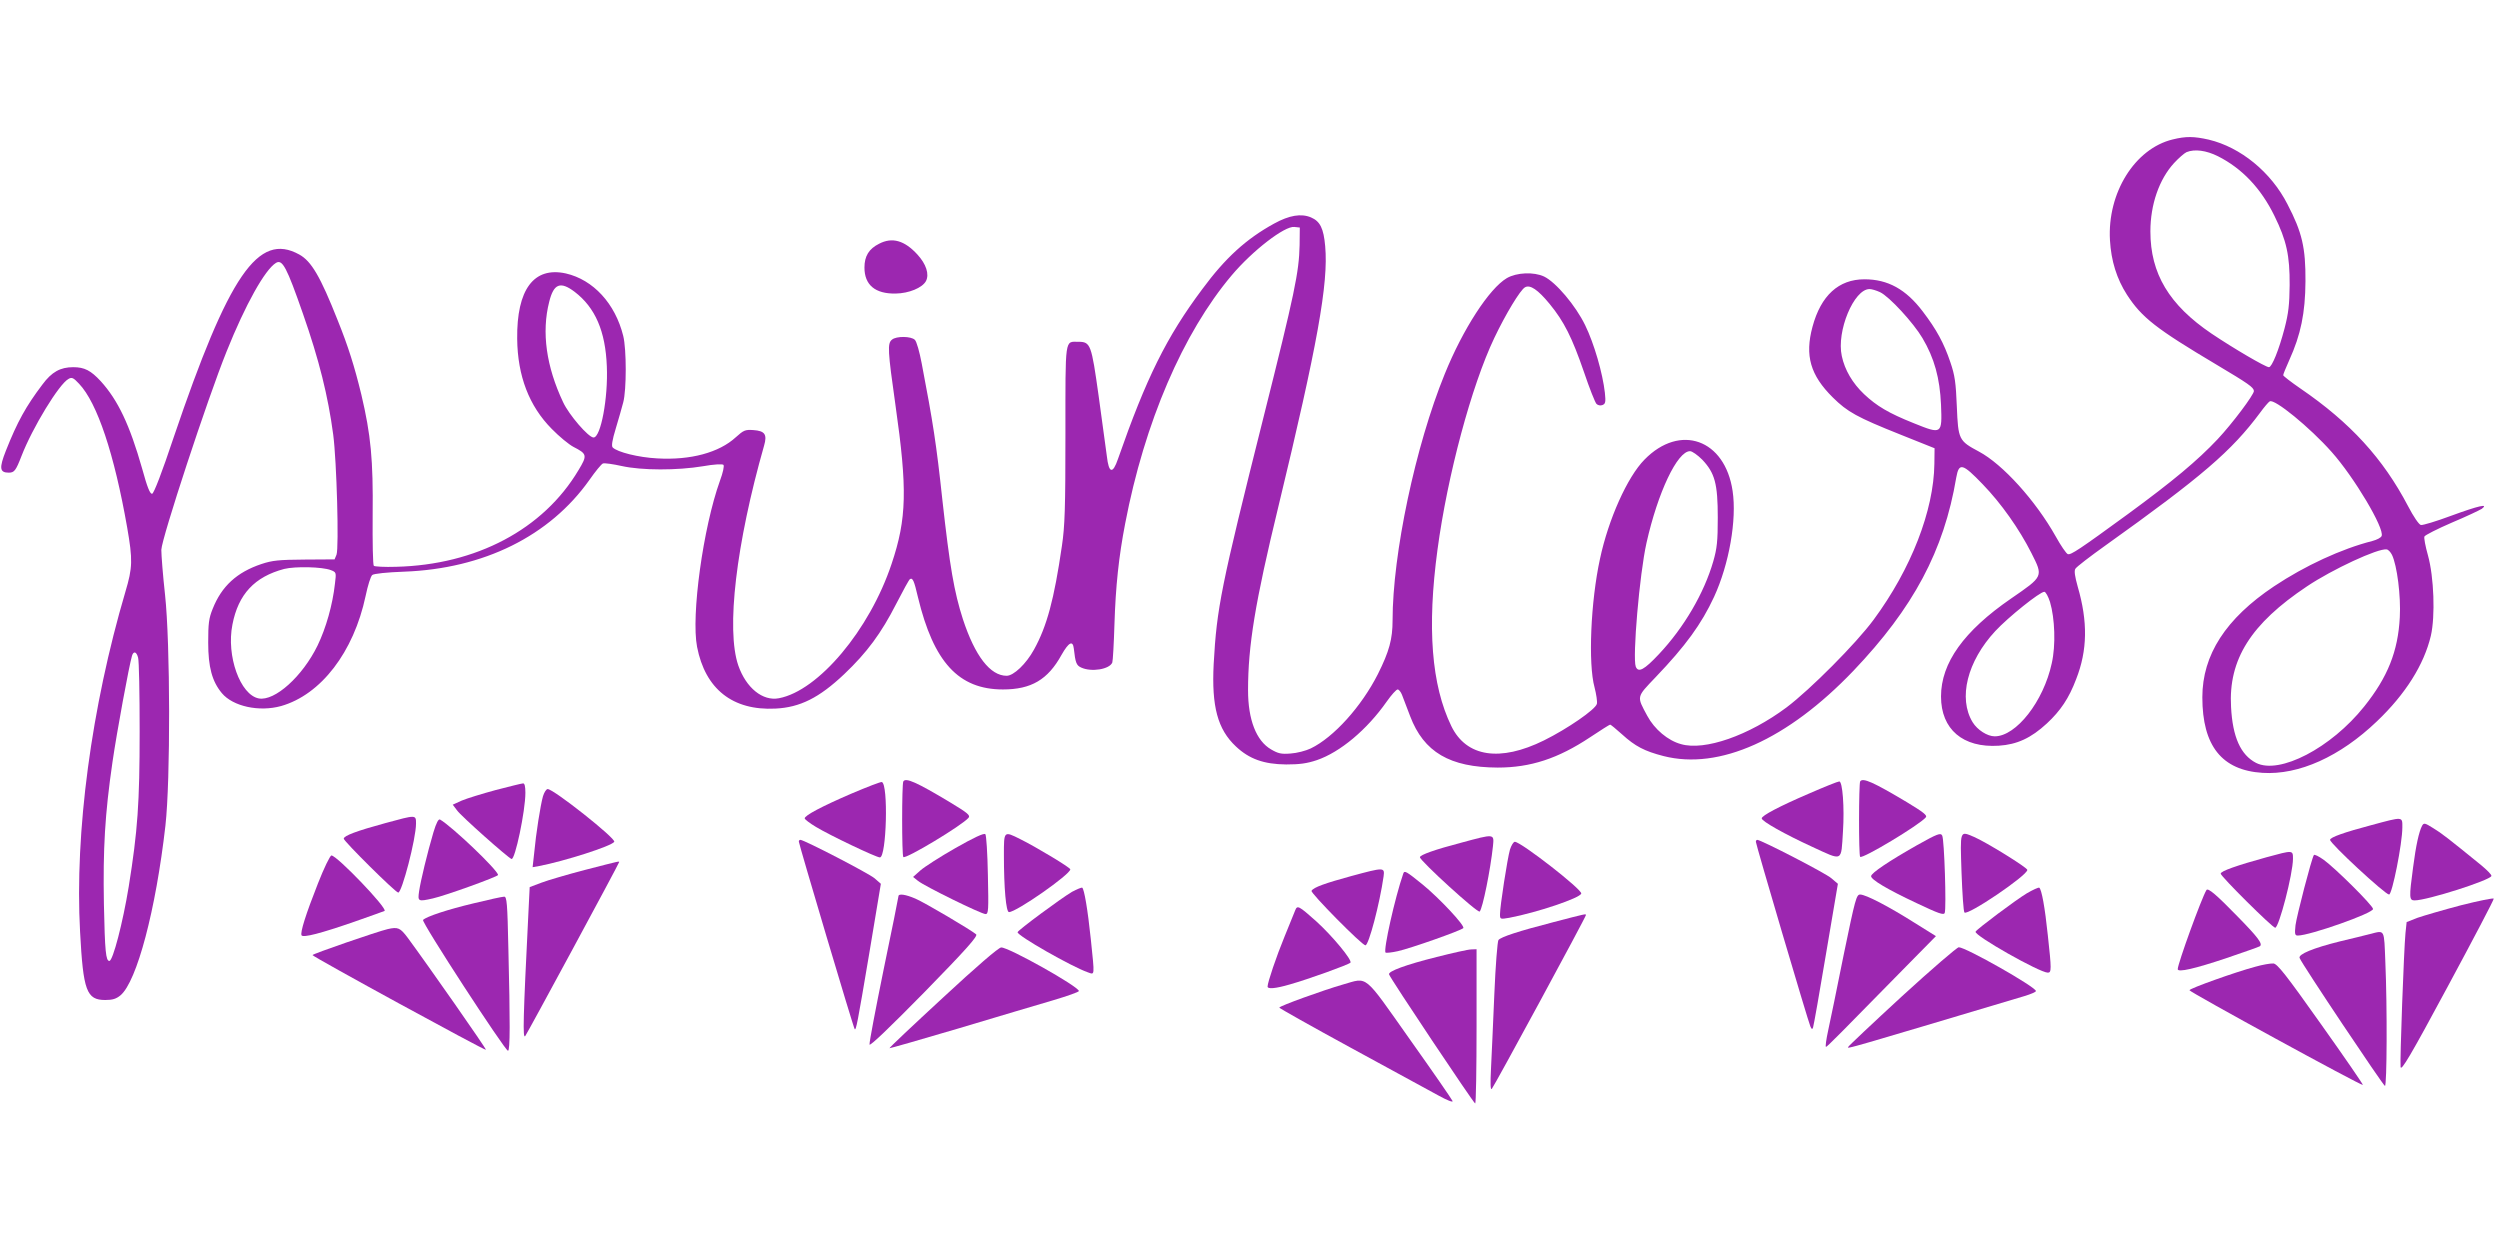 <?xml version="1.0" standalone="no"?>
<!DOCTYPE svg PUBLIC "-//W3C//DTD SVG 20010904//EN"
 "http://www.w3.org/TR/2001/REC-SVG-20010904/DTD/svg10.dtd">
<svg version="1.0" xmlns="http://www.w3.org/2000/svg"
 width="1280pt" height="640pt" viewBox="0 0 1280 640"
 preserveAspectRatio="xMidYMid meet">
<g transform="translate(0,640) scale(0.1,-0.1)"
fill="#9c27b0" stroke="none">
<path d="M11124 5686 c-194 -47 -335 -274 -321 -516 6 -106 35 -198 87 -279
76 -117 149 -174 460 -359 161 -96 189 -115 190 -134 0 -19 -110 -166 -186
-247 -104 -110 -227 -213 -459 -383 -248 -181 -293 -211 -308 -205 -8 3 -36
44 -62 91 -103 183 -271 369 -393 434 -103 55 -106 61 -113 230 -5 123 -10
160 -33 227 -33 98 -71 168 -142 261 -86 113 -178 164 -298 164 -132 0 -223
-83 -266 -243 -40 -148 -11 -248 104 -362 75 -74 123 -101 346 -190 l175 -70
-1 -80 c-3 -239 -119 -538 -311 -798 -90 -122 -324 -357 -446 -449 -193 -144
-419 -223 -540 -188 -67 18 -136 76 -173 145 -55 102 -56 94 43 198 153 160
234 271 299 411 77 167 117 395 95 542 -39 265 -269 347 -451 161 -88 -89
-185 -306 -228 -508 -48 -220 -61 -538 -28 -658 9 -35 15 -74 12 -85 -8 -29
-150 -127 -271 -187 -225 -111 -397 -85 -474 73 -102 210 -125 504 -71 904 51
380 174 839 291 1084 58 122 133 246 157 259 26 15 66 -12 126 -85 74 -90 115
-172 176 -349 28 -83 57 -156 64 -163 7 -7 20 -10 30 -6 16 6 18 15 13 63 -11
99 -55 252 -101 346 -49 101 -150 220 -210 249 -53 25 -141 21 -191 -8 -90
-53 -225 -261 -318 -491 -150 -368 -267 -922 -267 -1261 0 -96 -17 -159 -75
-275 -84 -166 -226 -324 -344 -381 -25 -12 -71 -24 -103 -26 -48 -4 -64 0
-100 21 -76 44 -118 152 -118 303 0 228 36 449 155 939 201 832 257 1145 240
1334 -8 92 -26 128 -73 148 -50 21 -111 11 -189 -32 -142 -78 -249 -175 -367
-335 -184 -246 -287 -455 -432 -870 -27 -79 -47 -74 -57 15 -5 39 -24 177 -42
308 -37 264 -41 277 -104 277 -70 0 -66 29 -66 -472 0 -381 -3 -472 -18 -573
-40 -275 -77 -412 -143 -531 -40 -73 -104 -134 -140 -134 -84 0 -162 101 -224
290 -45 140 -67 268 -105 610 -31 289 -48 397 -106 700 -11 58 -26 112 -35
120 -19 19 -95 20 -117 1 -24 -19 -22 -55 18 -337 61 -428 58 -579 -20 -811
-113 -339 -375 -650 -577 -688 -83 -16 -168 53 -208 168 -63 184 -11 623 132
1125 17 58 4 76 -55 80 -42 3 -50 -1 -90 -37 -85 -78 -231 -118 -402 -108 -96
5 -204 32 -228 56 -7 7 -3 36 16 98 14 48 32 108 38 133 17 63 17 272 0 340
-41 166 -154 288 -294 320 -164 36 -252 -82 -249 -335 2 -190 61 -344 177
-461 38 -39 88 -80 111 -92 70 -36 72 -43 26 -119 -180 -303 -524 -485 -934
-495 -58 -2 -110 1 -114 5 -5 4 -7 121 -6 260 3 284 -9 409 -58 617 -35 144
-67 246 -121 380 -89 225 -135 303 -197 337 -210 116 -360 -103 -643 -937 -60
-180 -101 -286 -110 -288 -11 -2 -25 33 -51 128 -64 225 -124 351 -212 448
-51 55 -83 72 -141 72 -66 0 -110 -24 -158 -89 -84 -111 -128 -190 -187 -339
-35 -89 -32 -112 15 -112 28 0 36 10 65 85 56 145 193 370 241 395 17 10 25 6
54 -25 93 -98 180 -359 246 -735 29 -167 28 -206 -9 -330 -174 -590 -260
-1232 -232 -1741 16 -302 33 -349 129 -349 38 0 56 6 78 24 84 71 181 438 230
869 26 231 25 933 -2 1182 -11 99 -19 203 -19 230 2 60 236 772 334 1015 97
242 197 420 253 454 33 20 55 -22 138 -260 83 -237 129 -423 155 -619 18 -136
30 -580 17 -615 l-10 -24 -154 -1 c-131 -1 -164 -4 -221 -23 -125 -42 -203
-113 -249 -229 -20 -49 -23 -76 -23 -173 0 -126 20 -199 70 -259 57 -68 191
-97 303 -66 204 58 372 276 433 564 11 53 26 101 34 107 8 7 77 14 162 17 409
15 747 183 950 470 30 43 61 81 69 84 8 3 51 -3 96 -13 103 -23 285 -23 417
-1 55 10 99 12 104 7 5 -5 -2 -39 -18 -82 -86 -239 -148 -690 -117 -850 42
-216 182 -327 401 -316 126 6 224 55 352 176 117 111 190 210 267 361 34 66
65 123 70 126 14 8 21 -7 41 -93 80 -332 208 -472 435 -472 145 0 230 50 300
177 37 65 58 76 63 32 8 -72 13 -86 38 -97 52 -24 145 -9 159 26 3 9 8 97 11
196 6 193 22 346 55 516 99 517 296 975 545 1270 107 127 272 254 321 248 l28
-3 -1 -90 c-3 -139 -25 -245 -185 -882 -219 -873 -239 -975 -255 -1263 -11
-217 20 -334 114 -422 68 -64 143 -91 257 -92 69 0 106 5 157 22 120 41 257
156 358 300 24 34 49 62 56 62 6 0 16 -12 22 -27 6 -16 25 -65 42 -110 70
-184 203 -262 448 -263 168 0 309 46 473 155 54 36 100 65 103 65 3 0 30 -22
61 -50 67 -61 115 -86 212 -111 286 -73 635 84 972 436 307 322 464 615 527
990 14 78 32 73 135 -34 95 -98 188 -230 250 -353 61 -121 62 -118 -105 -233
-241 -166 -358 -329 -358 -501 0 -168 112 -264 296 -252 93 6 165 39 246 114
70 65 113 129 150 227 58 148 60 294 8 473 -15 54 -19 81 -12 92 6 10 75 63
155 120 493 352 645 483 790 678 21 29 44 56 50 59 24 15 205 -133 317 -259
115 -129 271 -391 256 -430 -3 -9 -25 -20 -48 -26 -157 -40 -344 -126 -503
-232 -247 -165 -367 -351 -367 -568 0 -249 100 -374 308 -387 186 -12 397 83
586 264 146 139 241 290 276 438 23 100 16 301 -15 412 -13 46 -21 89 -18 96
3 7 66 39 140 71 74 31 143 64 154 71 37 28 -16 16 -158 -36 -75 -28 -145 -49
-154 -47 -10 2 -38 43 -66 97 -128 244 -295 427 -551 602 -48 33 -88 64 -88
68 0 5 14 39 31 77 59 130 82 241 83 404 1 172 -17 250 -92 394 -84 165 -240
292 -403 331 -76 17 -116 18 -185 1z m232 -86 c123 -62 220 -164 289 -305 62
-126 79 -203 78 -355 -1 -100 -6 -144 -26 -221 -29 -111 -65 -199 -80 -199
-17 0 -181 96 -294 172 -217 147 -313 307 -313 523 0 138 45 267 121 350 24
26 53 51 64 56 42 17 101 9 161 -21z m-8414 -694 c106 -81 158 -202 165 -382
7 -162 -31 -364 -68 -364 -26 0 -126 116 -156 181 -86 182 -111 358 -71 514
23 93 57 106 130 51z m6684 -2 c47 -22 171 -157 217 -235 61 -103 89 -205 95
-341 6 -152 5 -153 -139 -95 -130 52 -190 88 -255 149 -59 56 -99 124 -114
195 -28 127 62 343 142 343 11 0 35 -7 54 -16z m-910 -858 c64 -68 79 -122 79
-296 0 -121 -4 -158 -23 -224 -47 -163 -150 -339 -278 -475 -76 -81 -106 -97
-119 -64 -17 47 19 472 55 633 58 259 158 470 223 470 11 0 39 -20 63 -44z
m3531 -487 c26 -54 46 -211 40 -319 -9 -175 -62 -307 -182 -457 -170 -213
-434 -350 -554 -289 -79 41 -120 132 -128 286 -14 243 101 426 389 618 128 86
364 196 408 189 8 -1 20 -14 27 -28z m-10553 -78 c28 -11 28 -12 21 -69 -12
-109 -46 -228 -89 -317 -77 -158 -219 -286 -301 -271 -95 18 -167 218 -135
378 30 156 114 245 265 285 57 14 195 11 239 -6z m8802 -163 c25 -84 30 -222
9 -314 -42 -195 -182 -374 -292 -374 -38 0 -89 33 -113 72 -75 123 -28 312
116 467 66 71 228 201 251 201 7 0 20 -24 29 -52z m-9789 -285 c5 -16 8 -185
8 -378 0 -366 -10 -508 -56 -795 -30 -184 -81 -380 -99 -380 -18 0 -23 47 -28
291 -5 284 5 459 44 728 22 152 85 494 100 544 8 25 23 21 31 -10z"/>
<path d="M4501 5152 c-52 -26 -75 -63 -75 -122 0 -89 55 -135 160 -133 67 1
136 29 155 64 18 35 1 87 -44 136 -66 72 -129 90 -196 55z"/>
<path d="M4625 2399 c-8 -13 -8 -379 0 -387 12 -12 301 162 334 201 10 13 -5
25 -96 80 -170 102 -226 127 -238 106z"/>
<path d="M9524 2399 c-7 -12 -8 -379 0 -386 12 -12 303 163 336 202 9 10 -11
26 -97 78 -171 102 -226 127 -239 106z"/>
<path d="M4360 2337 c-151 -65 -240 -112 -240 -127 0 -5 26 -25 58 -44 69 -42
308 -156 327 -156 34 0 44 376 10 386 -5 2 -75 -25 -155 -59z"/>
<path d="M9260 2336 c-149 -64 -240 -112 -240 -126 0 -15 118 -81 259 -146
159 -73 147 -79 157 79 8 122 -2 257 -19 256 -7 0 -77 -28 -157 -63z"/>
<path d="M2538 2355 c-70 -19 -148 -43 -174 -54 l-46 -21 22 -29 c19 -28 260
-242 279 -249 18 -6 71 246 71 339 0 33 -4 49 -12 48 -7 0 -70 -16 -140 -34z"/>
<path d="M2780 2323 c-13 -46 -36 -192 -45 -291 l-8 -72 34 6 c129 25 371 102
384 124 10 16 -310 270 -341 270 -7 0 -18 -17 -24 -37z"/>
<path d="M1974 2186 c-147 -40 -214 -65 -214 -80 0 -13 265 -276 279 -276 19
0 91 276 91 353 0 46 2 46 -156 3z"/>
<path d="M2219 2138 c-31 -105 -65 -246 -73 -300 -8 -54 -6 -55 70 -38 67 15
334 112 334 120 0 24 -236 249 -297 284 -8 4 -19 -16 -34 -66z"/>
<path d="M12140 2175 c-136 -36 -210 -62 -210 -75 0 -19 282 -280 302 -280 16
0 68 262 68 343 0 57 7 57 -160 12z"/>
<path d="M12401 2172 c-16 -31 -31 -98 -46 -213 -21 -156 -20 -169 8 -169 64
0 387 103 393 125 2 6 -22 30 -52 55 -171 139 -203 164 -246 190 -43 27 -48
28 -57 12z"/>
<path d="M4892 2058 c-79 -45 -160 -97 -180 -115 l-37 -33 25 -20 c33 -27 324
-170 346 -170 15 0 16 19 12 200 -2 110 -8 204 -13 209 -7 7 -60 -18 -153 -71z"/>
<path d="M9814 2072 c-141 -80 -234 -142 -234 -158 0 -18 82 -67 233 -138 112
-53 139 -63 144 -50 9 24 -2 377 -13 396 -8 15 -23 10 -130 -50z"/>
<path d="M5140 2022 c0 -171 11 -292 26 -292 38 0 314 193 314 219 0 9 -176
115 -257 155 -84 42 -83 42 -83 -82z"/>
<path d="M10043 1933 c4 -108 10 -200 15 -205 17 -17 321 189 322 218 0 12
-212 143 -273 169 -74 31 -71 38 -64 -182z"/>
<path d="M7480 2085 c-130 -34 -210 -62 -210 -74 0 -18 296 -288 306 -278 15
15 55 213 68 335 6 64 10 64 -164 17z"/>
<path d="M4090 2091 c0 -12 280 -955 286 -960 7 -8 14 28 74 384 l60 360 -32
28 c-29 25 -361 197 -380 197 -5 0 -8 -4 -8 -9z"/>
<path d="M8990 2090 c0 -13 267 -918 279 -945 7 -16 10 -17 14 -5 3 8 33 177
66 375 l61 360 -33 28 c-27 25 -361 197 -380 197 -4 0 -7 -5 -7 -10z"/>
<path d="M7731 2050 c-13 -45 -51 -289 -51 -331 0 -26 1 -26 48 -18 142 27
362 101 368 124 6 20 -309 265 -340 265 -7 0 -18 -18 -25 -40z"/>
<path d="M11605 2011 c-152 -42 -235 -71 -235 -84 0 -14 265 -277 279 -277 19
0 91 276 91 353 0 45 1 45 -135 8z"/>
<path d="M11847 2022 c-12 -18 -88 -312 -94 -359 -5 -46 -3 -53 12 -53 61 0
385 114 385 136 0 17 -192 208 -253 252 -25 18 -48 29 -50 24z"/>
<path d="M1628 1877 c-62 -157 -92 -252 -84 -266 9 -13 98 10 271 70 83 29
152 54 154 55 16 13 -244 284 -272 284 -7 0 -38 -64 -69 -143z"/>
<path d="M2995 1946 c-88 -23 -188 -52 -222 -65 l-61 -23 -6 -121 c-28 -560
-30 -656 -17 -642 9 11 481 884 481 891 0 5 7 7 -175 -40z"/>
<path d="M6920 1915 c-135 -37 -195 -58 -205 -76 -7 -10 258 -279 276 -279 17
0 73 213 93 353 6 47 3 47 -164 2z"/>
<path d="M7185 1928 c-43 -124 -103 -393 -91 -405 3 -3 32 0 63 7 64 14 322
105 335 118 11 11 -123 154 -209 224 -84 68 -92 72 -98 56z"/>
<path d="M5489 1834 c-56 -33 -278 -197 -279 -207 -1 -18 276 -176 359 -205
37 -13 36 -25 16 169 -16 154 -34 257 -44 264 -4 2 -27 -8 -52 -21z"/>
<path d="M10377 1826 c-55 -33 -253 -181 -262 -196 -11 -18 328 -210 370 -210
19 0 19 17 0 190 -15 145 -32 237 -44 245 -5 2 -33 -11 -64 -29z"/>
<path d="M11297 1843 c-25 -41 -147 -377 -147 -405 0 -18 87 2 251 57 87 30
163 56 169 60 17 11 -7 44 -114 153 -106 109 -151 148 -159 135z"/>
<path d="M4600 1811 c0 -5 -34 -174 -76 -376 -41 -202 -74 -374 -72 -383 2
-10 104 88 281 268 216 221 274 287 265 296 -25 22 -264 163 -311 183 -51 22
-87 27 -87 12z"/>
<path d="M9440 1513 c-34 -170 -70 -345 -80 -390 -10 -46 -15 -83 -11 -83 6 0
66 61 429 431 l134 136 -109 68 c-133 84 -250 145 -279 145 -19 0 -25 -21 -84
-307z"/>
<path d="M2425 1775 c-134 -32 -240 -67 -259 -85 -10 -10 420 -670 435 -670
11 0 11 150 2 518 -5 240 -8 272 -22 271 -9 0 -79 -15 -156 -34z"/>
<path d="M12600 1765 c-91 -24 -190 -53 -222 -64 l-56 -22 -6 -57 c-8 -83 -29
-652 -25 -685 3 -23 50 56 242 413 131 243 237 445 235 449 -2 4 -77 -11 -168
-34z"/>
<path d="M6631 1738 c-5 -13 -29 -72 -54 -133 -42 -102 -87 -235 -87 -256 0
-14 40 -11 115 11 92 26 298 100 309 111 12 11 -92 137 -176 213 -89 79 -96
83 -107 54z"/>
<path d="M7955 1679 c-182 -47 -270 -76 -283 -92 -5 -7 -15 -131 -21 -277 -6
-146 -14 -317 -17 -380 -4 -79 -3 -112 4 -105 11 11 482 880 482 890 0 7 0 7
-165 -36z"/>
<path d="M1985 1643 c-52 -12 -385 -127 -385 -133 0 -8 883 -490 888 -485 4 3
-296 432 -400 573 -39 52 -50 57 -103 45z"/>
<path d="M12135 1618 c-22 -6 -92 -23 -155 -38 -137 -34 -214 -66 -206 -85 11
-30 429 -655 437 -655 10 0 12 402 2 633 -7 174 -1 164 -78 145z"/>
<path d="M4828 1292 c-153 -141 -276 -257 -274 -259 1 -1 160 44 352 101 192
58 410 122 484 144 74 22 134 43 134 48 -3 24 -361 225 -398 223 -13 0 -130
-101 -298 -257z"/>
<path d="M9738 1299 c-150 -138 -274 -255 -276 -260 -4 -10 -8 -11 903 261 33
10 59 21 59 26 -3 22 -359 224 -395 224 -9 0 -140 -113 -291 -251z"/>
<path d="M7355 1500 c-156 -39 -249 -73 -243 -89 7 -22 434 -661 441 -661 4 0
7 178 7 395 l0 395 -27 -1 c-16 0 -95 -18 -178 -39z"/>
<path d="M11546 1450 c-101 -27 -336 -111 -336 -120 0 -9 882 -491 888 -485 2
2 -94 142 -215 312 -179 253 -223 308 -243 310 -14 1 -56 -6 -94 -17z"/>
<path d="M6875 1359 c-98 -28 -325 -110 -325 -118 0 -3 165 -96 367 -206 202
-110 403 -220 446 -243 47 -26 78 -38 74 -29 -3 8 -101 150 -219 316 -241 341
-212 317 -343 280z"/>
</g>
</svg>
